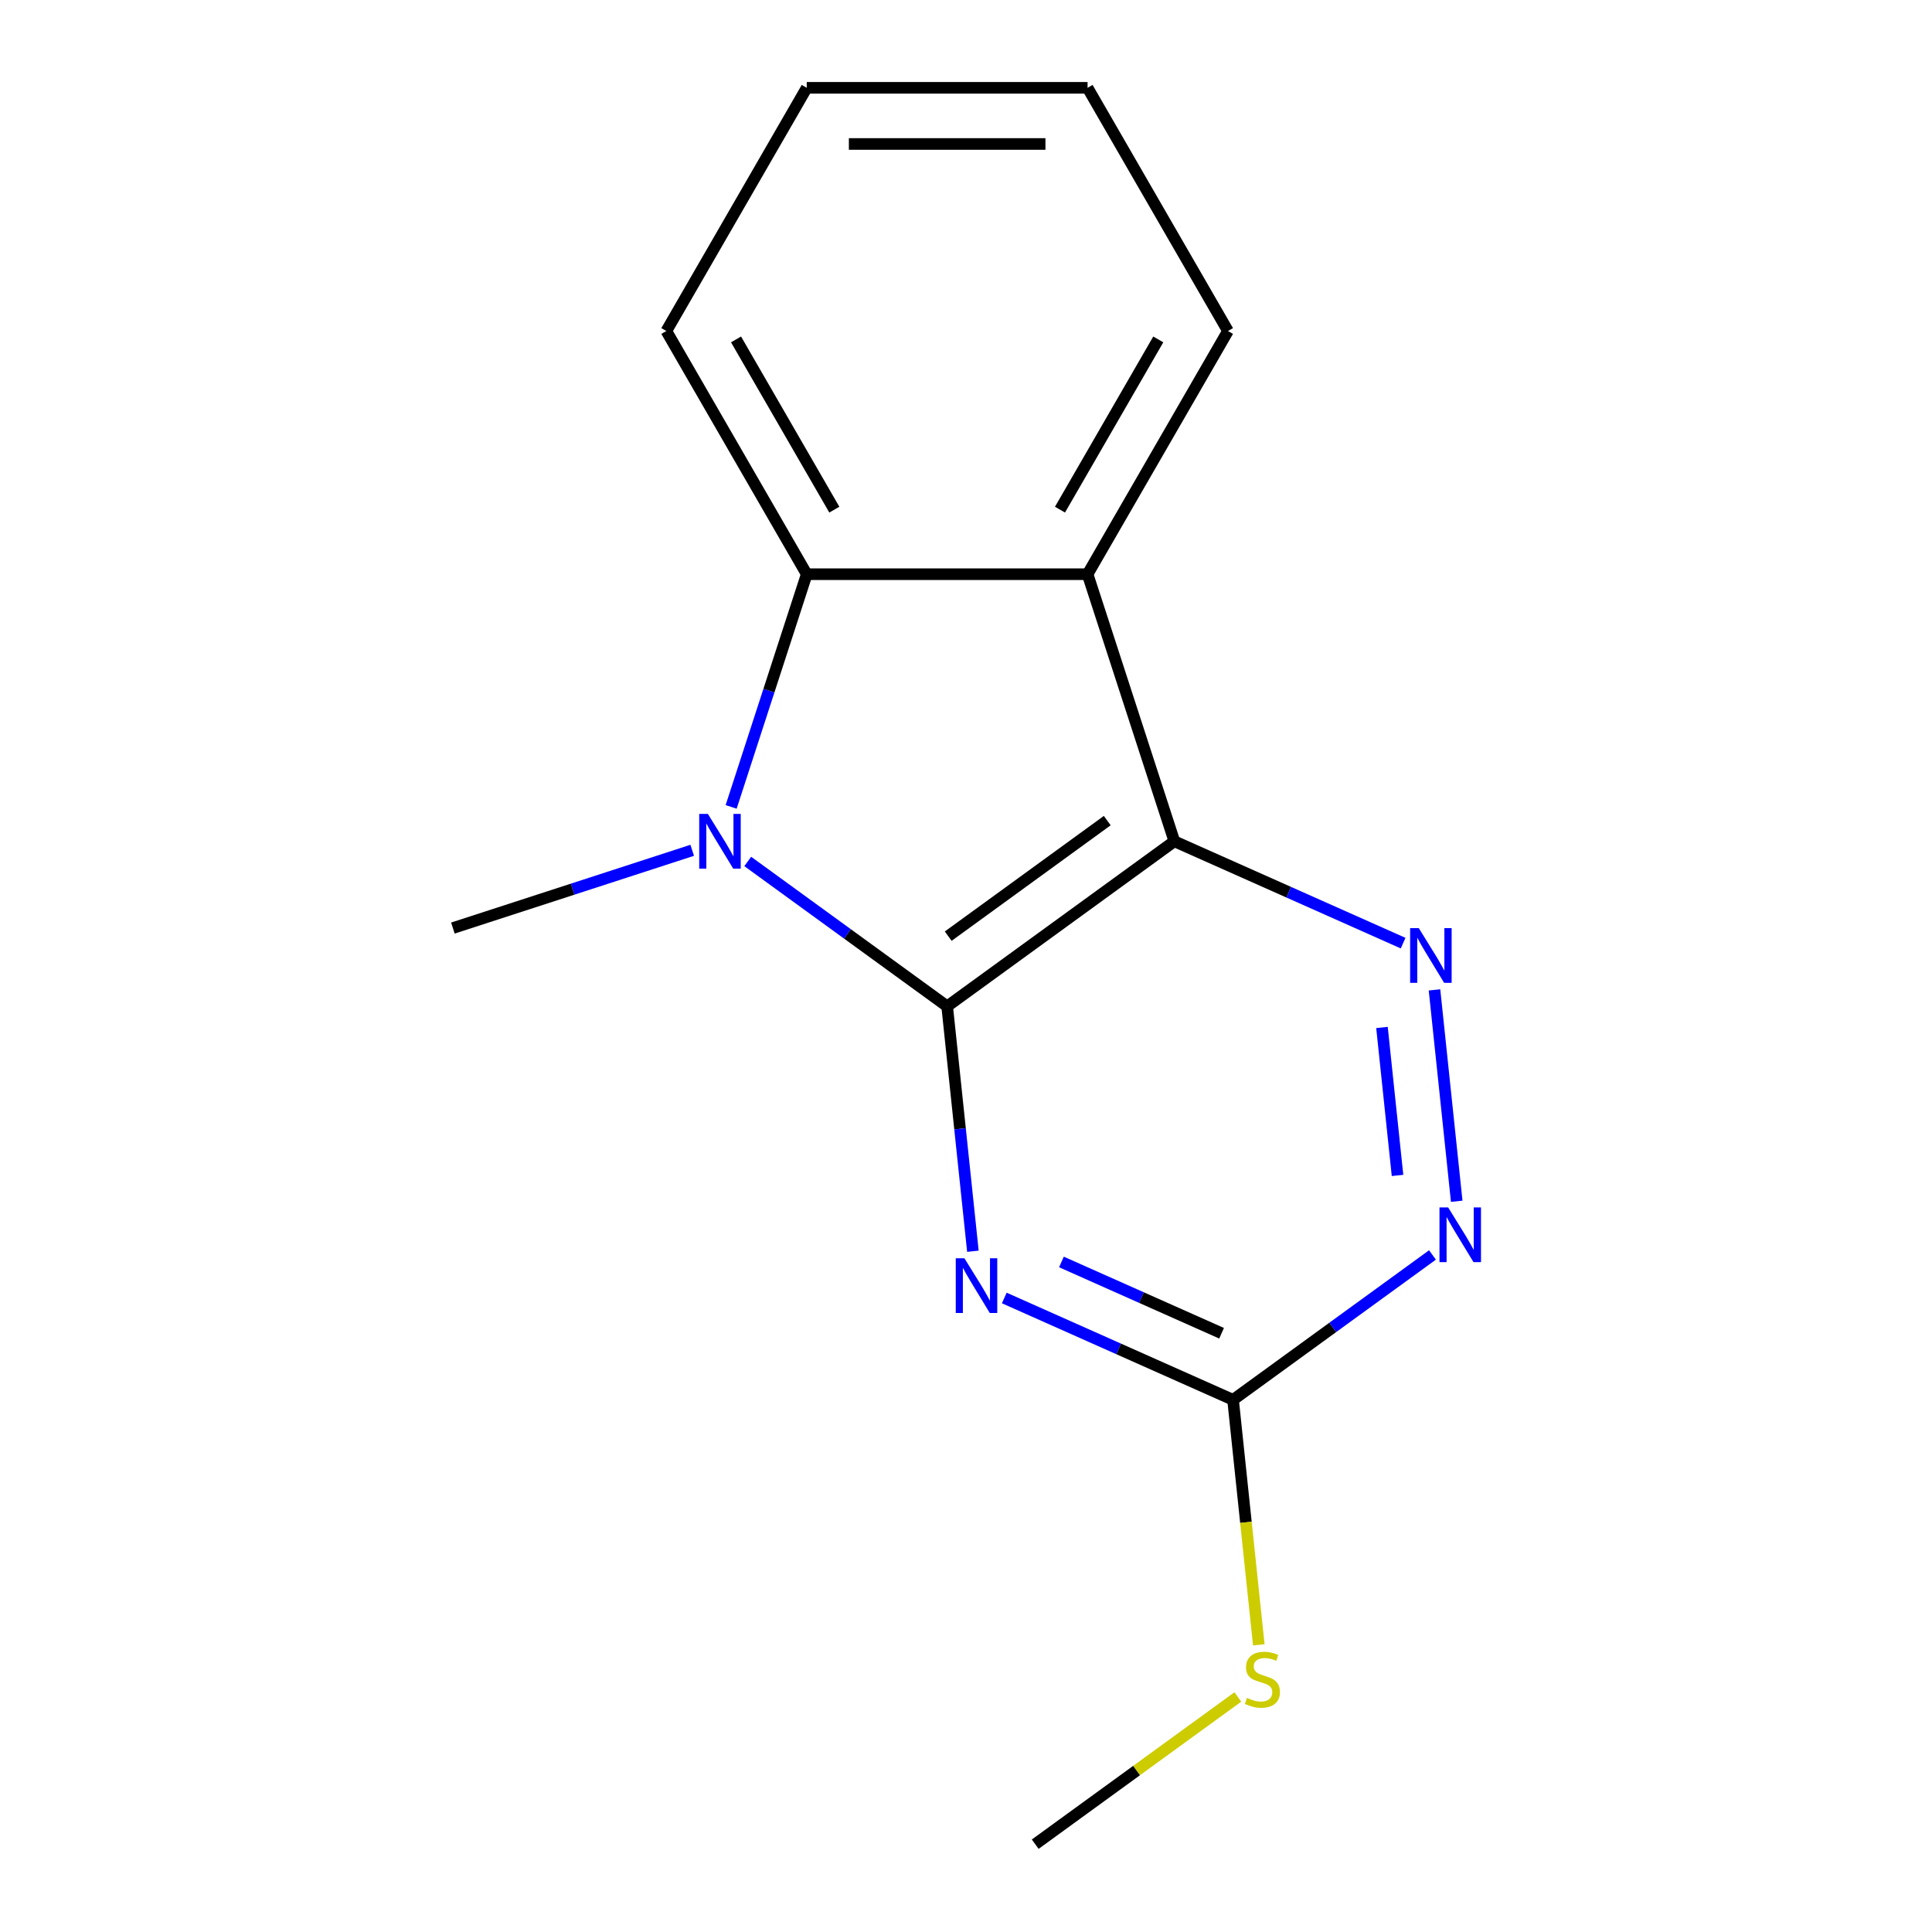 <?xml version='1.0' encoding='iso-8859-1'?>
<svg version='1.1' baseProfile='full'
              xmlns='http://www.w3.org/2000/svg'
                      xmlns:rdkit='http://www.rdkit.org/xml'
                      xmlns:xlink='http://www.w3.org/1999/xlink'
                  xml:space='preserve'
width='1000px' height='1000px' viewBox='0 0 1000 1000'>
<!-- END OF HEADER -->
<rect style='opacity:1.0;fill:#FFFFFF;stroke:none' width='1000' height='1000' x='0' y='0'> </rect>
<path class='bond-0' d='M 490.248,520.882 L 607.839,435.447' style='fill:none;fill-rule:evenodd;stroke:#000000;stroke-width:6px;stroke-linecap:butt;stroke-linejoin:miter;stroke-opacity:1' />
<path class='bond-0' d='M 490.799,484.548 L 573.113,424.744' style='fill:none;fill-rule:evenodd;stroke:#000000;stroke-width:6px;stroke-linecap:butt;stroke-linejoin:miter;stroke-opacity:1' />
<path class='bond-1' d='M 490.248,520.882 L 438.639,483.386' style='fill:none;fill-rule:evenodd;stroke:#000000;stroke-width:6px;stroke-linecap:butt;stroke-linejoin:miter;stroke-opacity:1' />
<path class='bond-1' d='M 438.639,483.386 L 387.03,445.89' style='fill:none;fill-rule:evenodd;stroke:#0000FF;stroke-width:6px;stroke-linecap:butt;stroke-linejoin:miter;stroke-opacity:1' />
<path class='bond-2' d='M 490.248,520.882 L 496.909,584.262' style='fill:none;fill-rule:evenodd;stroke:#000000;stroke-width:6px;stroke-linecap:butt;stroke-linejoin:miter;stroke-opacity:1' />
<path class='bond-2' d='M 496.909,584.262 L 503.571,647.642' style='fill:none;fill-rule:evenodd;stroke:#0000FF;stroke-width:6px;stroke-linecap:butt;stroke-linejoin:miter;stroke-opacity:1' />
<path class='bond-3' d='M 607.839,435.447 L 562.923,297.21' style='fill:none;fill-rule:evenodd;stroke:#000000;stroke-width:6px;stroke-linecap:butt;stroke-linejoin:miter;stroke-opacity:1' />
<path class='bond-4' d='M 607.839,435.447 L 667.044,461.806' style='fill:none;fill-rule:evenodd;stroke:#000000;stroke-width:6px;stroke-linecap:butt;stroke-linejoin:miter;stroke-opacity:1' />
<path class='bond-4' d='M 667.044,461.806 L 726.25,488.166' style='fill:none;fill-rule:evenodd;stroke:#0000FF;stroke-width:6px;stroke-linecap:butt;stroke-linejoin:miter;stroke-opacity:1' />
<path class='bond-5' d='M 378.438,417.653 L 398.005,357.431' style='fill:none;fill-rule:evenodd;stroke:#0000FF;stroke-width:6px;stroke-linecap:butt;stroke-linejoin:miter;stroke-opacity:1' />
<path class='bond-5' d='M 398.005,357.431 L 417.572,297.21' style='fill:none;fill-rule:evenodd;stroke:#000000;stroke-width:6px;stroke-linecap:butt;stroke-linejoin:miter;stroke-opacity:1' />
<path class='bond-9' d='M 358.283,440.117 L 296.351,460.24' style='fill:none;fill-rule:evenodd;stroke:#0000FF;stroke-width:6px;stroke-linecap:butt;stroke-linejoin:miter;stroke-opacity:1' />
<path class='bond-9' d='M 296.351,460.24 L 234.419,480.362' style='fill:none;fill-rule:evenodd;stroke:#000000;stroke-width:6px;stroke-linecap:butt;stroke-linejoin:miter;stroke-opacity:1' />
<path class='bond-6' d='M 519.815,671.836 L 579.02,698.196' style='fill:none;fill-rule:evenodd;stroke:#0000FF;stroke-width:6px;stroke-linecap:butt;stroke-linejoin:miter;stroke-opacity:1' />
<path class='bond-6' d='M 579.02,698.196 L 638.226,724.556' style='fill:none;fill-rule:evenodd;stroke:#000000;stroke-width:6px;stroke-linecap:butt;stroke-linejoin:miter;stroke-opacity:1' />
<path class='bond-6' d='M 549.4,653.187 L 590.844,671.639' style='fill:none;fill-rule:evenodd;stroke:#0000FF;stroke-width:6px;stroke-linecap:butt;stroke-linejoin:miter;stroke-opacity:1' />
<path class='bond-6' d='M 590.844,671.639 L 632.288,690.091' style='fill:none;fill-rule:evenodd;stroke:#000000;stroke-width:6px;stroke-linecap:butt;stroke-linejoin:miter;stroke-opacity:1' />
<path class='bond-10' d='M 562.923,297.21 L 635.599,171.332' style='fill:none;fill-rule:evenodd;stroke:#000000;stroke-width:6px;stroke-linecap:butt;stroke-linejoin:miter;stroke-opacity:1' />
<path class='bond-10' d='M 548.649,263.793 L 599.522,175.679' style='fill:none;fill-rule:evenodd;stroke:#000000;stroke-width:6px;stroke-linecap:butt;stroke-linejoin:miter;stroke-opacity:1' />
<path class='bond-15' d='M 562.923,297.21 L 417.572,297.21' style='fill:none;fill-rule:evenodd;stroke:#000000;stroke-width:6px;stroke-linecap:butt;stroke-linejoin:miter;stroke-opacity:1' />
<path class='bond-16' d='M 742.494,512.36 L 753.994,621.774' style='fill:none;fill-rule:evenodd;stroke:#0000FF;stroke-width:6px;stroke-linecap:butt;stroke-linejoin:miter;stroke-opacity:1' />
<path class='bond-16' d='M 715.308,531.811 L 723.358,608.401' style='fill:none;fill-rule:evenodd;stroke:#0000FF;stroke-width:6px;stroke-linecap:butt;stroke-linejoin:miter;stroke-opacity:1' />
<path class='bond-11' d='M 417.572,297.21 L 344.897,171.332' style='fill:none;fill-rule:evenodd;stroke:#000000;stroke-width:6px;stroke-linecap:butt;stroke-linejoin:miter;stroke-opacity:1' />
<path class='bond-11' d='M 431.846,263.793 L 380.974,175.679' style='fill:none;fill-rule:evenodd;stroke:#000000;stroke-width:6px;stroke-linecap:butt;stroke-linejoin:miter;stroke-opacity:1' />
<path class='bond-7' d='M 638.226,724.556 L 689.834,687.06' style='fill:none;fill-rule:evenodd;stroke:#000000;stroke-width:6px;stroke-linecap:butt;stroke-linejoin:miter;stroke-opacity:1' />
<path class='bond-7' d='M 689.834,687.06 L 741.443,649.564' style='fill:none;fill-rule:evenodd;stroke:#0000FF;stroke-width:6px;stroke-linecap:butt;stroke-linejoin:miter;stroke-opacity:1' />
<path class='bond-8' d='M 638.226,724.556 L 644.889,787.956' style='fill:none;fill-rule:evenodd;stroke:#000000;stroke-width:6px;stroke-linecap:butt;stroke-linejoin:miter;stroke-opacity:1' />
<path class='bond-8' d='M 644.889,787.956 L 651.553,851.357' style='fill:none;fill-rule:evenodd;stroke:#CCCC00;stroke-width:6px;stroke-linecap:butt;stroke-linejoin:miter;stroke-opacity:1' />
<path class='bond-12' d='M 640.705,878.347 L 588.266,916.446' style='fill:none;fill-rule:evenodd;stroke:#CCCC00;stroke-width:6px;stroke-linecap:butt;stroke-linejoin:miter;stroke-opacity:1' />
<path class='bond-12' d='M 588.266,916.446 L 535.828,954.545' style='fill:none;fill-rule:evenodd;stroke:#000000;stroke-width:6px;stroke-linecap:butt;stroke-linejoin:miter;stroke-opacity:1' />
<path class='bond-13' d='M 635.599,171.332 L 562.923,45.455' style='fill:none;fill-rule:evenodd;stroke:#000000;stroke-width:6px;stroke-linecap:butt;stroke-linejoin:miter;stroke-opacity:1' />
<path class='bond-14' d='M 344.897,171.332 L 417.572,45.455' style='fill:none;fill-rule:evenodd;stroke:#000000;stroke-width:6px;stroke-linecap:butt;stroke-linejoin:miter;stroke-opacity:1' />
<path class='bond-17' d='M 562.923,45.455 L 417.572,45.455' style='fill:none;fill-rule:evenodd;stroke:#000000;stroke-width:6px;stroke-linecap:butt;stroke-linejoin:miter;stroke-opacity:1' />
<path class='bond-17' d='M 541.12,74.525 L 439.375,74.525' style='fill:none;fill-rule:evenodd;stroke:#000000;stroke-width:6px;stroke-linecap:butt;stroke-linejoin:miter;stroke-opacity:1' />
<path  class='atom-2' d='M 366.396 421.287
L 375.676 436.287
Q 376.596 437.767, 378.076 440.447
Q 379.556 443.127, 379.636 443.287
L 379.636 421.287
L 383.396 421.287
L 383.396 449.607
L 379.516 449.607
L 369.556 433.207
Q 368.396 431.287, 367.156 429.087
Q 365.956 426.887, 365.596 426.207
L 365.596 449.607
L 361.916 449.607
L 361.916 421.287
L 366.396 421.287
' fill='#0000FF'/>
<path  class='atom-3' d='M 499.181 651.276
L 508.461 666.276
Q 509.381 667.756, 510.861 670.436
Q 512.341 673.116, 512.421 673.276
L 512.421 651.276
L 516.181 651.276
L 516.181 679.596
L 512.301 679.596
L 502.341 663.196
Q 501.181 661.276, 499.941 659.076
Q 498.741 656.876, 498.381 656.196
L 498.381 679.596
L 494.701 679.596
L 494.701 651.276
L 499.181 651.276
' fill='#0000FF'/>
<path  class='atom-5' d='M 734.364 480.406
L 743.644 495.406
Q 744.564 496.886, 746.044 499.566
Q 747.524 502.246, 747.604 502.406
L 747.604 480.406
L 751.364 480.406
L 751.364 508.726
L 747.484 508.726
L 737.524 492.326
Q 736.364 490.406, 735.124 488.206
Q 733.924 486.006, 733.564 485.326
L 733.564 508.726
L 729.884 508.726
L 729.884 480.406
L 734.364 480.406
' fill='#0000FF'/>
<path  class='atom-8' d='M 749.557 624.961
L 758.837 639.961
Q 759.757 641.441, 761.237 644.121
Q 762.717 646.801, 762.797 646.961
L 762.797 624.961
L 766.557 624.961
L 766.557 653.281
L 762.677 653.281
L 752.717 636.881
Q 751.557 634.961, 750.317 632.761
Q 749.117 630.561, 748.757 629.881
L 748.757 653.281
L 745.077 653.281
L 745.077 624.961
L 749.557 624.961
' fill='#0000FF'/>
<path  class='atom-9' d='M 645.419 878.83
Q 645.739 878.95, 647.059 879.51
Q 648.379 880.07, 649.819 880.43
Q 651.299 880.75, 652.739 880.75
Q 655.419 880.75, 656.979 879.47
Q 658.539 878.15, 658.539 875.87
Q 658.539 874.31, 657.739 873.35
Q 656.979 872.39, 655.779 871.87
Q 654.579 871.35, 652.579 870.75
Q 650.059 869.99, 648.539 869.27
Q 647.059 868.55, 645.979 867.03
Q 644.939 865.51, 644.939 862.95
Q 644.939 859.39, 647.339 857.19
Q 649.779 854.99, 654.579 854.99
Q 657.859 854.99, 661.579 856.55
L 660.659 859.63
Q 657.259 858.23, 654.699 858.23
Q 651.939 858.23, 650.419 859.39
Q 648.899 860.51, 648.939 862.47
Q 648.939 863.99, 649.699 864.91
Q 650.499 865.83, 651.619 866.35
Q 652.779 866.87, 654.699 867.47
Q 657.259 868.27, 658.779 869.07
Q 660.299 869.87, 661.379 871.51
Q 662.499 873.11, 662.499 875.87
Q 662.499 879.79, 659.859 881.91
Q 657.259 883.99, 652.899 883.99
Q 650.379 883.99, 648.459 883.43
Q 646.579 882.91, 644.339 881.99
L 645.419 878.83
' fill='#CCCC00'/>
</svg>
